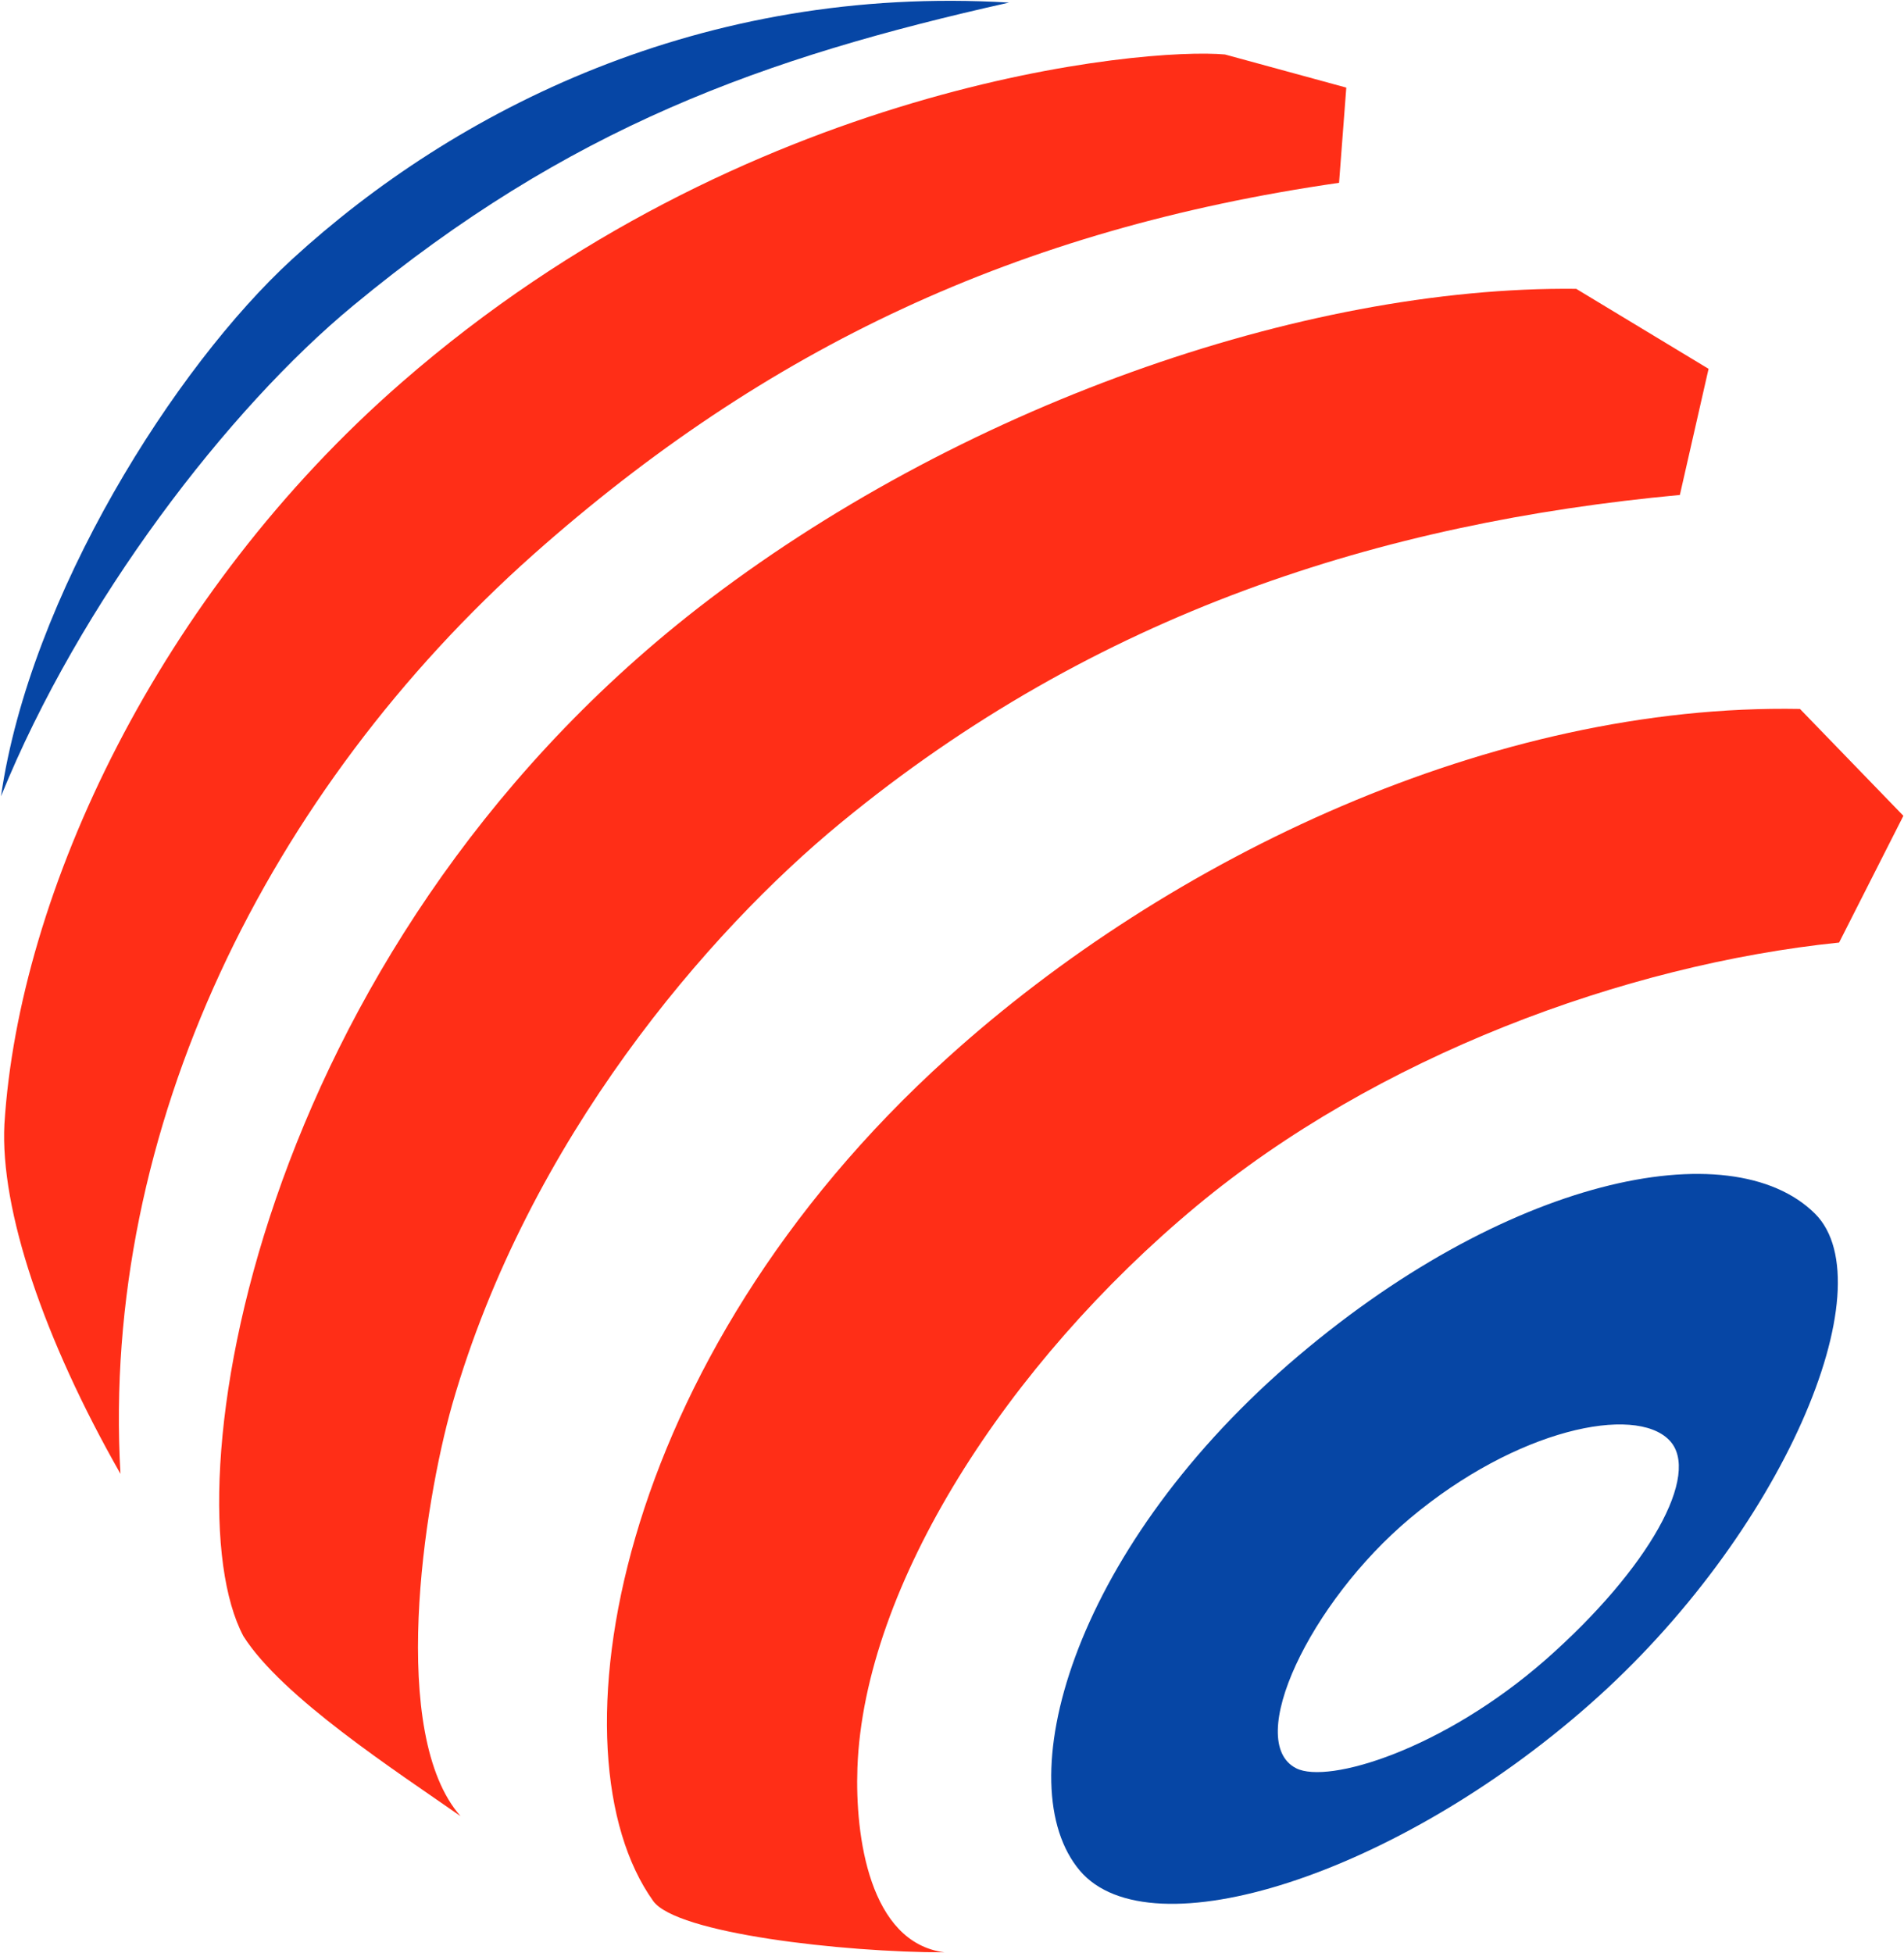 <svg version="1.2" xmlns="http://www.w3.org/2000/svg" viewBox="0 0 1552 1592" width="1552" height="1592"><style>.a{fill:#2c2e35}.b{fill:#ff2e17}.c{fill:#0646a5}</style><path class="a" d="m67.8 1158c0.3 0.3 0.3 0.5 0.5 0.8-0.2-0.3-0.5-0.8-0.5-0.8z"/><path class="b" d="m1369.3 403.4l23.4-102.8-107.9-65.2c-223.1-2.4-505.5 96.8-715.9 260.2-362.1 281.9-431.7 722.5-370.5 837.9 31.6 49.8 124.1 109.7 177 146.7-58.6-66.5-30.3-252.8-6.7-335.8 62.2-216.3 209.2-385.4 316.3-473.5 208.4-171.7 441.7-244.9 684.3-267.5z"/><path class="b" d="m1097.4 71.4l-98.9-27c-65-5.9-390.3 22.4-671.1 267.3-197.9 172.4-312 415.4-323.8 604.5-3.6 69.7 32.1 175.3 94.6 285-16.2-281.6 120.7-557.3 336.6-749.3 189.9-168.5 394.6-265.1 656.7-302.9z"/><path class="b" d="m1551.5 664.9l-84.3-87.1c-250-4.6-513.9 120.8-694.5 284-273.2 246.4-326.1 567.3-240.3 687.5 18.8 26.5 154.7 41.9 237.4 41.9-61.1-8-72.9-94.6-70.9-150.3 5.4-149 122.6-329.9 276-457.6 146.7-122.1 349.2-197.1 524.2-215.1z"/><path fill-rule="evenodd" class="c" d="m288 249c-102 84.2-223 241.7-287.2 400 23.6-163.4 141.8-350.2 237.4-437.8 132.6-121.5 333.8-224 584.3-209.1-200.4 44.9-359 101.7-534.5 246.9zm1007.3 1140.5c-157.5 138.8-357.7 202.5-415 135.2-59.1-69.7-7.7-258 169.9-412.7 175.7-152.6 360.7-190.9 429.3-122.8 58.6 58.6-26.4 261.6-184.2 400.3zm65.3-215.8c-28-28.8-124.1-9.3-211.2 63.7-81.8 68.6-135.5 182.2-92.8 203.8 25.9 13.1 119.5-15 203.5-88.7 84-74 127.2-151.6 100.5-178.8z"/></svg>